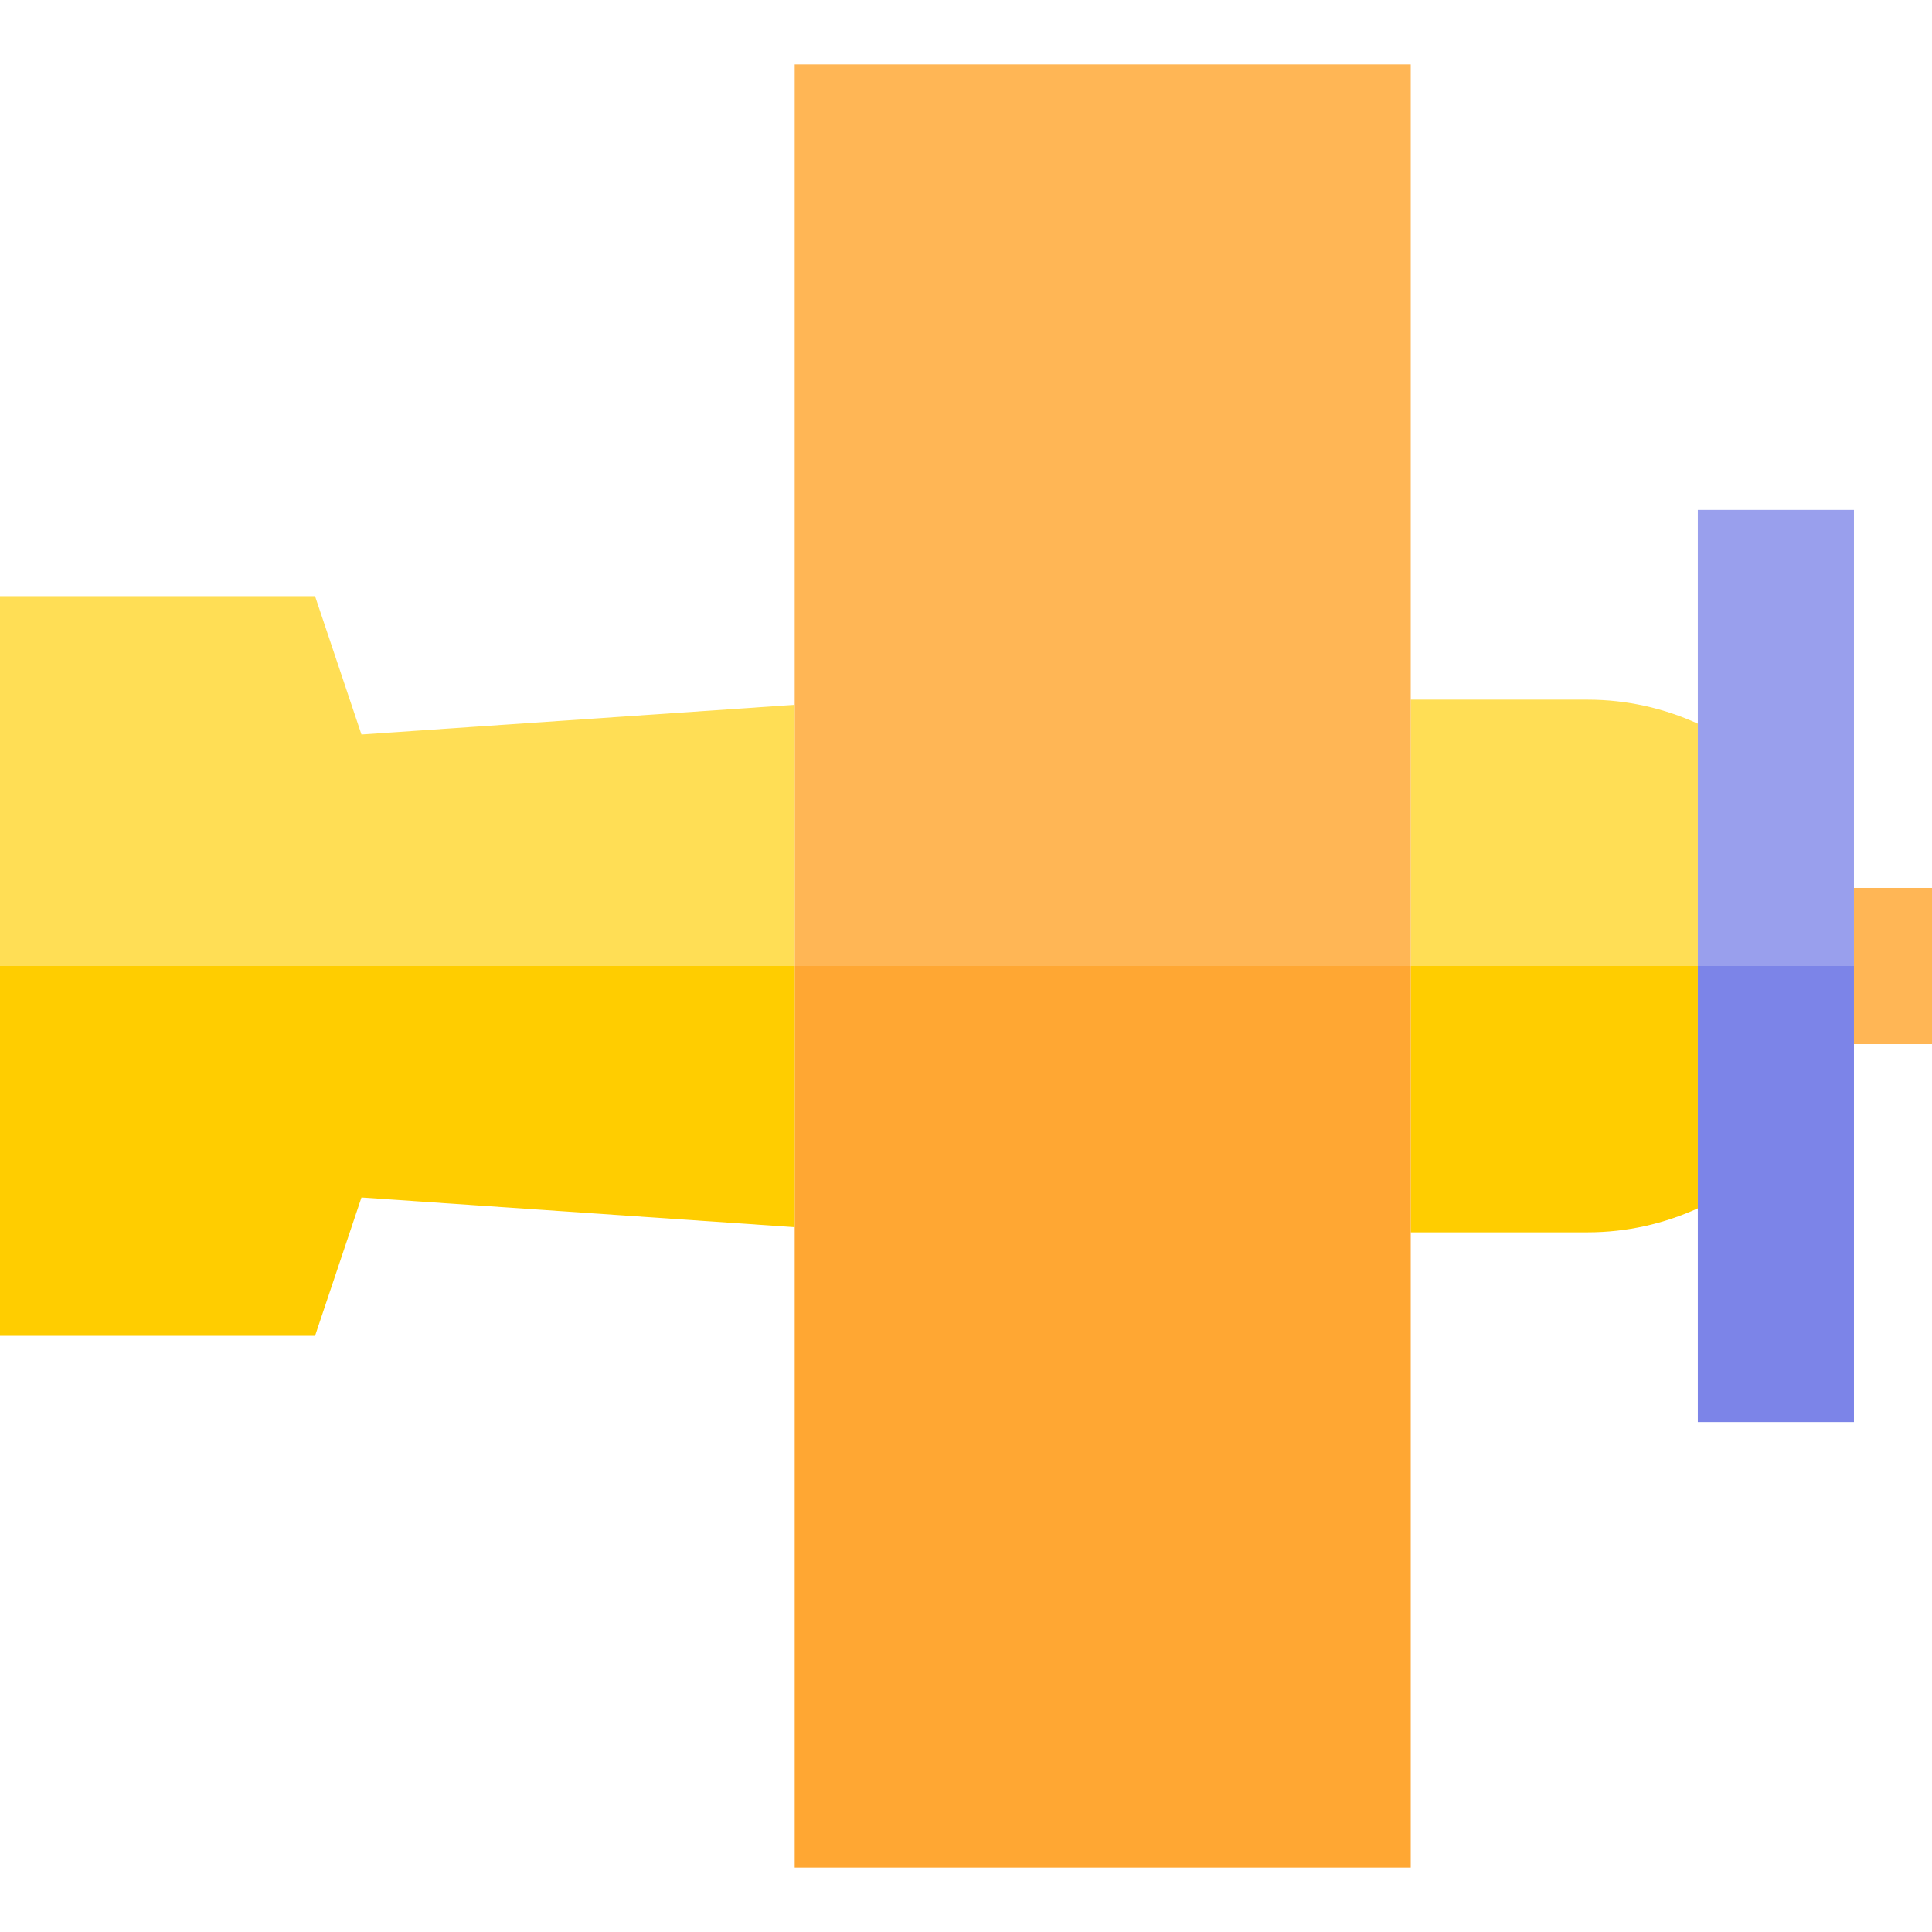 <?xml version="1.0" encoding="iso-8859-1"?>
<!-- Generator: Adobe Illustrator 19.0.0, SVG Export Plug-In . SVG Version: 6.00 Build 0)  -->
<svg version="1.1" id="Layer_1" xmlns="http://www.w3.org/2000/svg" xmlns:xlink="http://www.w3.org/1999/xlink" x="0px" y="0px"
	 viewBox="0 0 495 495" style="enable-background:new 0 0 495 495;" xml:space="preserve">
<g>
	<rect x="475" y="227.5" style="fill:#FFB655;" width="20" height="40"/>
	<path style="fill:#FFDE55;" d="M435,247.5v-62.098c-8.612-3.932-18.17-6.142-28.24-6.142h-45.31v68.24H435z"/>
	<path style="fill:#FFCD00;" d="M361.45,247.5v68.24h45.31c10.07,0,19.628-2.21,28.24-6.142V247.5H361.45z"/>
	<rect x="203.61" y="247.5" style="fill:#FFA733;" width="157.84" height="231"/>
	<rect x="203.61" y="16.5" style="fill:#FFB655;" width="157.84" height="231"/>
	<polygon style="fill:#FFCD00;" points="0,247.5 0,342.25 80.72,342.25 92.61,306.82 203.61,314.42 203.61,247.5 	"/>
	<polygon style="fill:#FFDE55;" points="203.61,180.58 92.61,188.18 80.72,152.75 0,152.75 0,247.5 203.61,247.5 	"/>
	<rect x="435" y="247.5" style="fill:#7C84E8;" width="40" height="116.85"/>
	<rect x="435" y="130.65" style="fill:#999FED;" width="40" height="116.85"/>
</g>
<g>
</g>
<g>
</g>
<g>
</g>
<g>
</g>
<g>
</g>
<g>
</g>
<g>
</g>
<g>
</g>
<g>
</g>
<g>
</g>
<g>
</g>
<g>
</g>
<g>
</g>
<g>
</g>
<g>
</g>
</svg>
